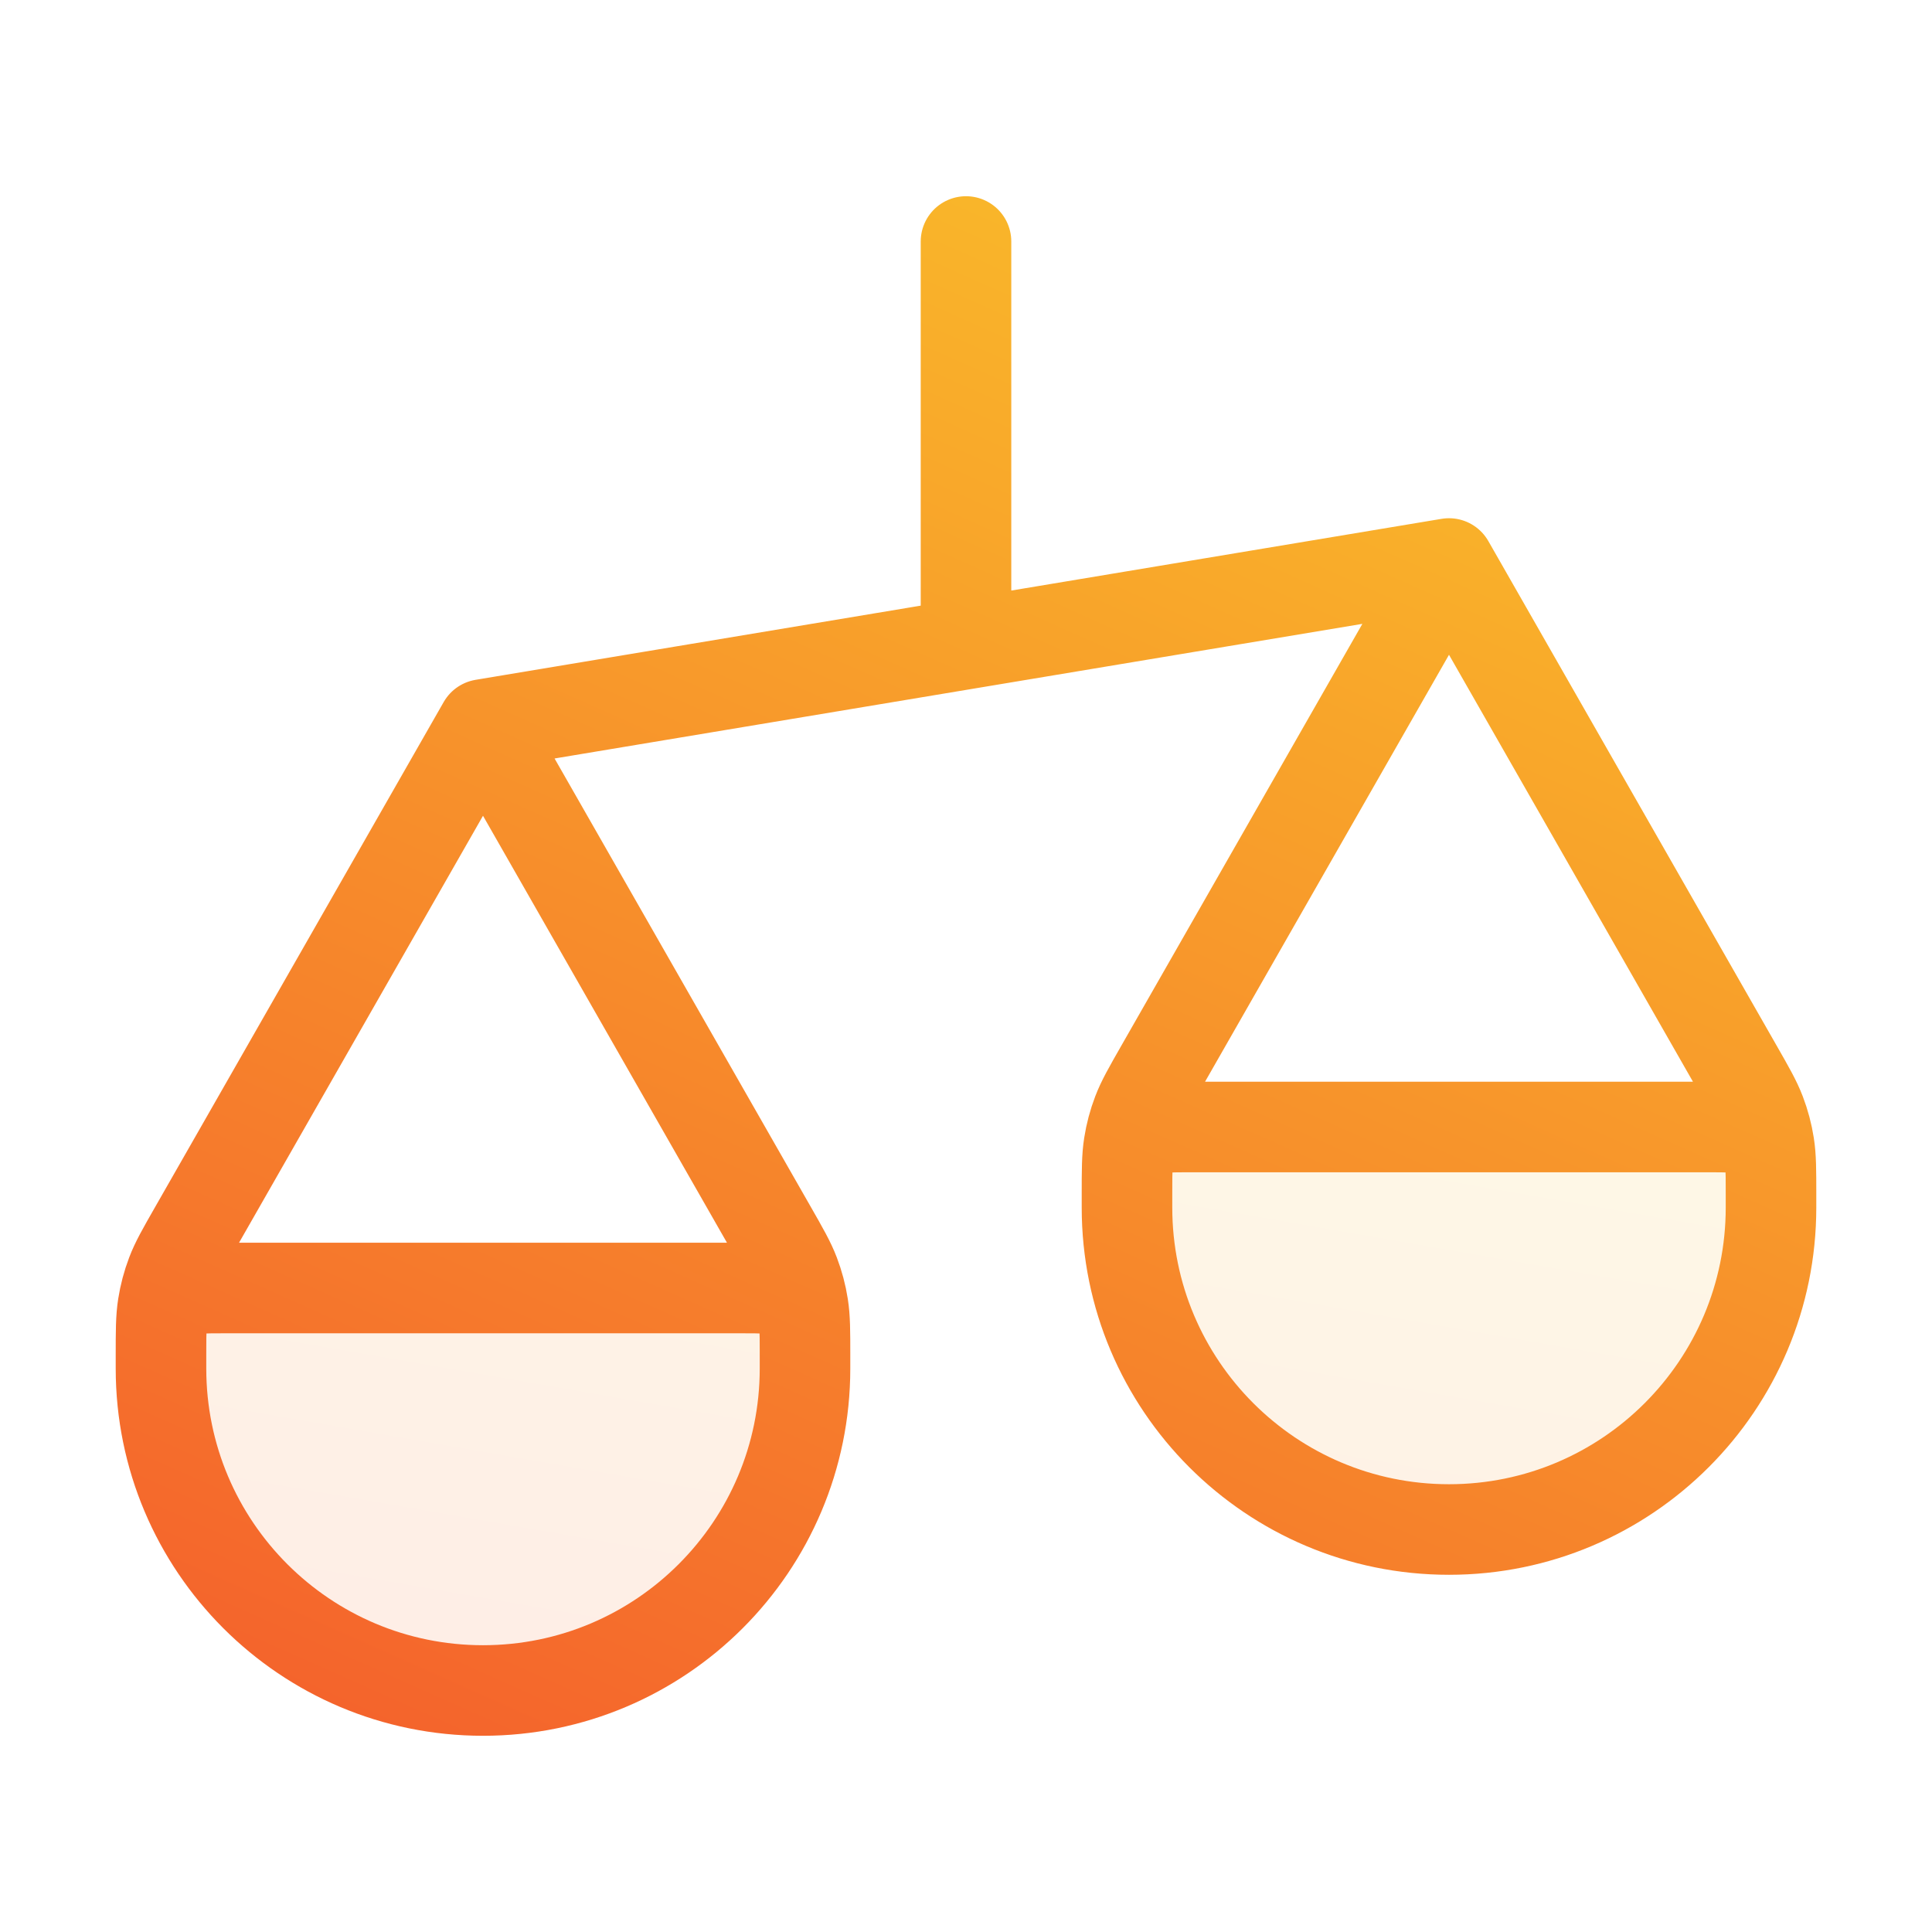 <svg width="64" height="64" viewBox="0 0 64 64" fill="none" xmlns="http://www.w3.org/2000/svg">
<g opacity="0.12">
<path d="M16 56C21.891 56 26.667 51.224 26.667 45.333V44.8C26.667 44.053 26.667 43.68 26.521 43.395C26.393 43.144 26.189 42.94 25.939 42.812C25.653 42.667 25.28 42.667 24.533 42.667H7.467C6.72 42.667 6.346 42.667 6.061 42.812C5.81 42.94 5.606 43.144 5.479 43.395C5.333 43.68 5.333 44.053 5.333 44.8V45.333C5.333 51.224 10.109 56 16 56Z" fill="url(#paint0_linear_60_752)"/>
<path d="M48 50.667C53.891 50.667 58.667 45.891 58.667 40V39.467C58.667 38.72 58.667 38.346 58.521 38.061C58.393 37.81 58.19 37.606 57.939 37.479C57.653 37.333 57.28 37.333 56.533 37.333H39.467C38.72 37.333 38.346 37.333 38.061 37.479C37.81 37.606 37.606 37.81 37.479 38.061C37.333 38.346 37.333 38.72 37.333 39.467V40C37.333 45.891 42.109 50.667 48 50.667Z" fill="url(#paint1_linear_60_752)"/>
</g>
<path d="M5.333 45.333V44.933C5.333 44.089 5.333 43.667 5.398 43.256C5.455 42.891 5.55 42.533 5.682 42.187C5.829 41.798 6.039 41.432 6.458 40.699L16 24M5.333 45.333C5.333 51.224 10.109 56 16 56C21.891 56 26.667 51.224 26.667 45.333M5.333 45.333V44.8C5.333 44.053 5.333 43.68 5.479 43.395C5.606 43.144 5.81 42.94 6.061 42.812C6.346 42.667 6.72 42.667 7.467 42.667H24.533C25.28 42.667 25.653 42.667 25.939 42.812C26.189 42.94 26.393 43.144 26.521 43.395C26.667 43.68 26.667 44.053 26.667 44.8V45.333M16 24L25.542 40.699C25.961 41.432 26.17 41.798 26.318 42.187C26.45 42.533 26.545 42.891 26.602 43.256C26.667 43.667 26.667 44.089 26.667 44.933V45.333M16 24L48 18.667M37.333 40V39.599C37.333 38.755 37.333 38.334 37.398 37.922C37.455 37.557 37.55 37.199 37.682 36.854C37.83 36.465 38.039 36.099 38.458 35.366L48 18.667M37.333 40C37.333 45.891 42.109 50.667 48 50.667C53.891 50.667 58.667 45.891 58.667 40M37.333 40V39.467C37.333 38.72 37.333 38.347 37.479 38.061C37.606 37.81 37.81 37.606 38.061 37.479C38.346 37.333 38.72 37.333 39.467 37.333H56.533C57.28 37.333 57.653 37.333 57.939 37.479C58.19 37.606 58.393 37.81 58.521 38.061C58.667 38.347 58.667 38.72 58.667 39.467V40M48 18.667L57.542 35.366C57.961 36.099 58.17 36.465 58.318 36.854C58.45 37.199 58.545 37.557 58.602 37.922C58.667 38.334 58.667 38.755 58.667 39.599V40M32 8V21.333" stroke="url(#paint2_linear_60_752)" stroke-width="3" stroke-linecap="round" stroke-linejoin="round"/>
<defs>
<linearGradient id="paint0_linear_60_752" x1="27.581" y1="68.4" x2="34.183" y2="30.332" gradientUnits="userSpaceOnUse">
<stop offset="0.093" stop-color="#F3502D"/>
<stop offset="1" stop-color="#FBCD29"/>
</linearGradient>
<linearGradient id="paint1_linear_60_752" x1="27.581" y1="68.4" x2="34.183" y2="30.332" gradientUnits="userSpaceOnUse">
<stop offset="0.093" stop-color="#F3502D"/>
<stop offset="1" stop-color="#FBCD29"/>
</linearGradient>
<linearGradient id="paint2_linear_60_752" x1="27.581" y1="87.886" x2="65.088" y2="3.779" gradientUnits="userSpaceOnUse">
<stop offset="0.093" stop-color="#F3502D"/>
<stop offset="1" stop-color="#FBCD29"/>
</linearGradient>
</defs>
</svg>
